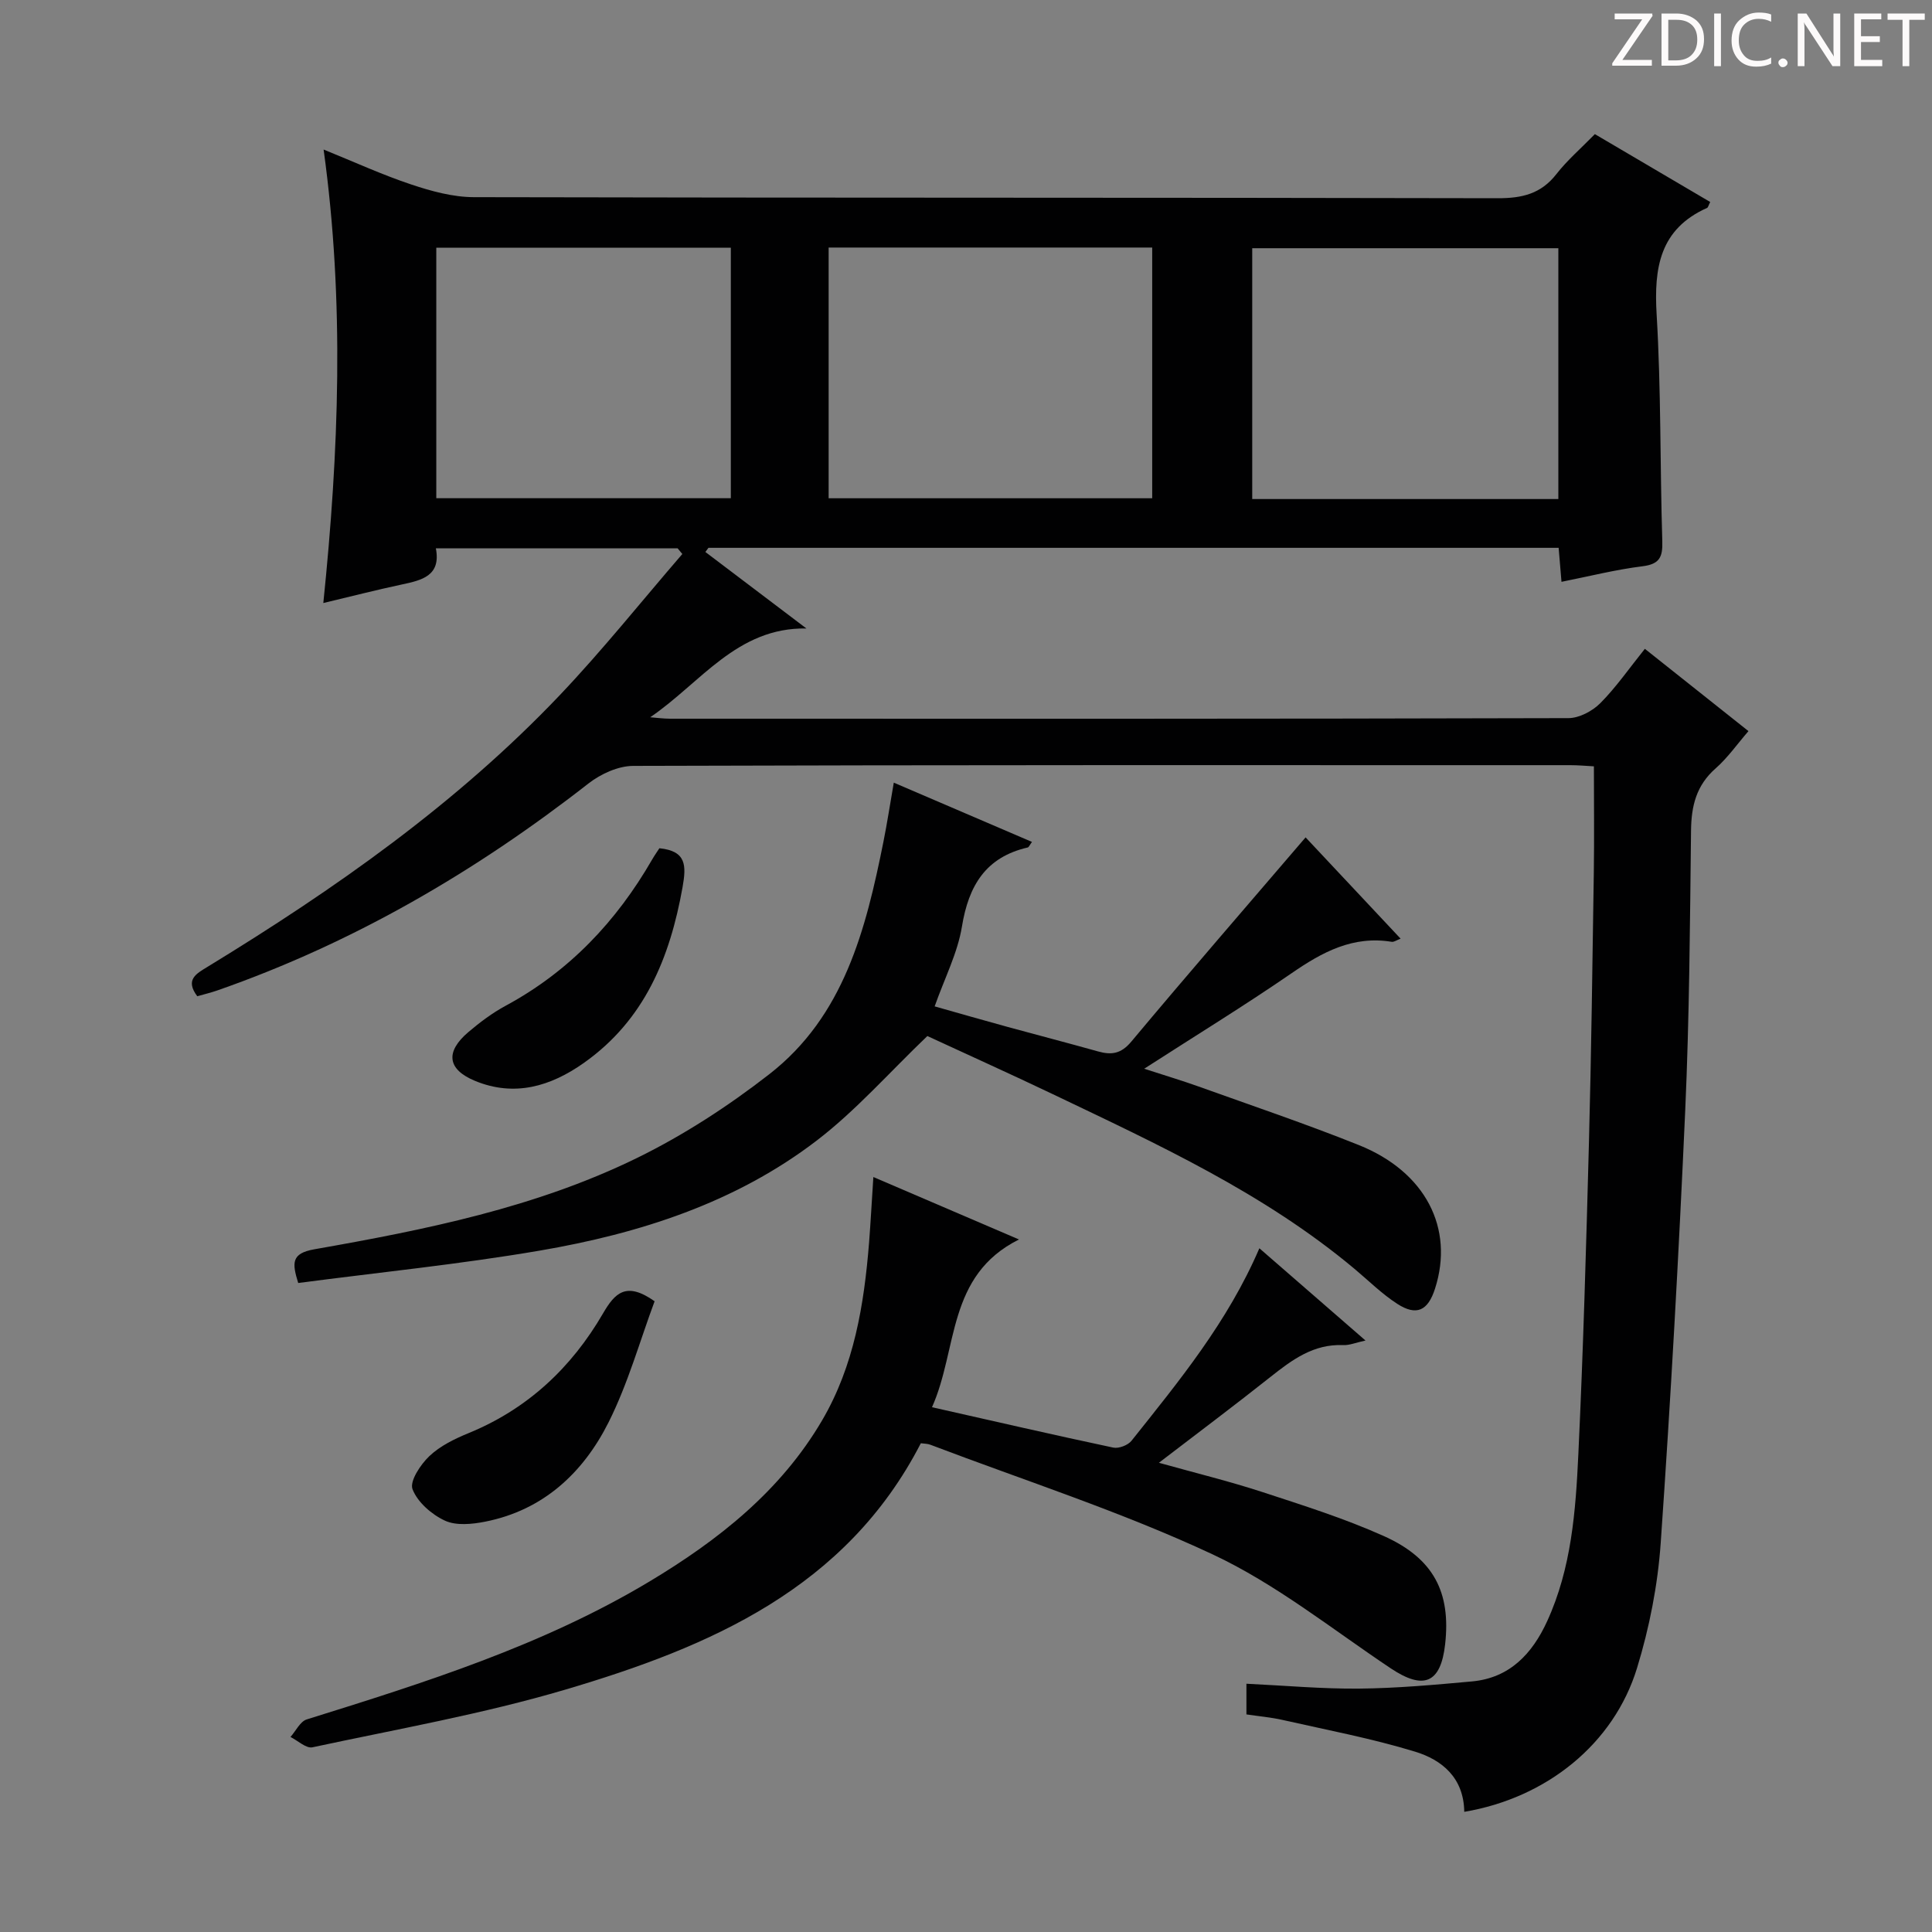 <svg enable-background="new 0 0 400 400" viewBox="0 0 400 400" xmlns="http://www.w3.org/2000/svg"><rect x="0" y="0" width="400" height="400" fill="#808080" stroke="none"/><g fill="#fcfafa"><path d="m342.2 3.2-6.3 9.2h6.1v1.2h-8.2v-.5l6.2-9.1h-5.7v-1.2h7.8v.4z"/><path d="m344 13.7v-10.9h3.1c1.6 0 3 .5 4.1 1.4 1.1 1 1.6 2.2 1.6 3.9s-.5 3-1.6 4-2.5 1.5-4.2 1.5h-3zm1.4-9.6v8.4h1.6c1.4 0 2.5-.4 3.2-1.1.8-.8 1.2-1.8 1.2-3.2s-.4-2.4-1.2-3.1-1.8-1-3.1-1z"/><path d="m356.3 2.8v10.9h-1.4v-10.9z"/><path d="m366.6 13.2c-.8.4-1.8.6-3 .6-1.6 0-2.8-.5-3.7-1.5s-1.4-2.3-1.4-3.9c0-1.7.5-3.2 1.6-4.2s2.4-1.6 4-1.6c1 0 1.9.1 2.6.4v1.5c-.8-.4-1.6-.6-2.6-.6-1.2 0-2.2.4-3 1.2s-1.1 1.9-1.1 3.3c0 1.3.4 2.3 1.1 3.1s1.6 1.1 2.8 1.1c1.1 0 2-.2 2.8-.7v1.3z"/><path d="m368.2 13c0-.3.1-.5.3-.6.2-.2.4-.3.6-.3.3 0 .5.1.7.3s.3.4.3.6-.1.5-.3.6c-.2.2-.4.3-.7.3s-.5-.1-.6-.3c-.2-.2-.3-.4-.3-.6z"/><path d="m381.1 13.7h-1.7l-5.5-8.4c-.2-.2-.3-.5-.4-.7 0 .2.1.8.1 1.5v7.6h-1.4v-10.9h1.8l5.3 8.3c.3.4.4.6.4.8 0-.3-.1-.8-.1-1.6v-7.5h1.4v10.9z"/><path d="m389.7 13.7h-5.8v-10.9h5.6v1.2h-4.2v3.5h3.9v1.2h-3.9v3.7h4.4z"/><path d="m398.4 4.1h-3.1v9.6h-1.4v-9.6h-3.1v-1.3h7.7v1.3z"/></g><path d="m303.16 375.12c-.1-7.11-4.67-10.77-10.16-12.45-8.99-2.75-18.29-4.5-27.48-6.58-2.39-.54-4.86-.75-7.46-1.14 0-2.07 0-3.84 0-6.35 7.89.37 15.62 1.08 23.35 1.01 7.79-.08 15.58-.78 23.35-1.49 7.82-.72 12.48-5.74 15.56-12.46 5.03-10.97 5.91-22.81 6.46-34.58 1.01-21.44 1.62-42.9 2.19-64.36.49-18.64.73-37.28 1.01-55.92.11-7.26.02-14.52.02-22.14-1.66-.09-3.28-.24-4.9-.24-64.66-.01-129.33-.06-193.99.15-3.12.01-6.73 1.66-9.26 3.63-23.38 18.26-48.68 33-76.74 42.82-1.39.49-2.82.83-4.27 1.24-2.56-3.43-.24-4.65 2.16-6.11 26.35-16.09 51.54-33.76 72.91-56.24 8.87-9.34 16.93-19.45 25.36-29.21-.32-.39-.65-.78-.97-1.17-16.54 0-33.08 0-50.06 0 1.1 5.69-2.89 6.6-7.08 7.49-5.3 1.13-10.55 2.48-16.22 3.83 3.21-31.3 4.43-62.28.06-93.89 6.32 2.56 12.13 5.23 18.16 7.24 4.16 1.39 8.62 2.61 12.94 2.62 70.66.16 141.32.06 211.99.22 5.04.01 8.95-.9 12.14-4.99 2.24-2.87 5.05-5.29 7.97-8.28 8.04 4.73 15.97 9.39 23.88 14.05-.36.7-.43 1.12-.64 1.22-9.81 4.39-11.03 12.39-10.45 22.09.93 15.61.69 31.28 1.17 46.92.1 3.27-.54 4.75-4.1 5.19-5.55.69-11 2.07-16.77 3.22-.22-2.63-.4-4.72-.59-7.04-58.84 0-117.43 0-176.02 0-.21.29-.43.57-.64.86 6.97 5.28 13.95 10.56 20.92 15.84-14.39-.26-21.95 11.32-32.34 18.38 1.38.11 2.75.3 4.13.3 62 .02 123.99.05 185.99-.12 2.23-.01 4.96-1.46 6.59-3.1 3.26-3.28 5.93-7.15 9.22-11.25 7.16 5.69 14.13 11.23 21.45 17.04-2.3 2.65-4.28 5.5-6.81 7.73-3.99 3.51-5.02 7.76-5.08 12.84-.22 19.31-.34 38.63-1.2 57.91-1.34 29.9-3 59.79-5.08 89.64-.61 8.7-2.34 17.51-4.9 25.86-4.8 15.69-18.73 26.9-35.77 29.77zm-131.6-323.87v51.91h66.99c0-17.51 0-34.58 0-51.91-22.37 0-44.45 0-66.99 0zm151.08 52.07c0-17.62 0-34.84 0-51.93-21.39 0-42.43 0-63.38 0v51.93zm-171.33-52.04c-20.49 0-40.69 0-60.98 0v51.87h60.98c0-17.52 0-34.59 0-51.87z" fill="#010102"/><path d="m180.82 243.69c10.21 4.38 19.64 8.42 30.15 12.93-14.99 7.48-12.61 22.65-18.01 34.73 12.96 2.92 25.22 5.75 37.53 8.36 1.14.24 3.04-.49 3.78-1.42 9.83-12.35 19.9-24.56 26.47-39.85 7.18 6.24 14.26 12.4 21.97 19.1-1.99.43-3.32 1.01-4.63.95-6.12-.26-10.55 3.03-15.02 6.57-7.41 5.88-14.99 11.56-23.12 17.79 7.53 2.11 14.52 3.81 21.35 6.04 8.5 2.78 17.09 5.49 25.23 9.14 10.34 4.64 13.88 11.68 12.68 22.39-.91 8.11-4.46 9.54-11.28 4.98-12.15-8.12-23.77-17.46-36.87-23.59-18.88-8.83-38.88-15.26-58.42-22.69-.59-.23-1.28-.21-1.98-.31-15.51 30.1-43.68 42.15-73.58 51-17.14 5.07-34.86 8.19-52.38 11.95-1.3.28-3.03-1.38-4.55-2.14 1.11-1.24 2-3.2 3.36-3.63 24.43-7.62 48.86-15.3 70.97-28.56 14.24-8.54 27.17-18.73 35.75-33.38 6.62-11.31 8.68-23.93 9.71-36.76.33-4.28.56-8.57.89-13.6z" fill="#010102"/><path d="m192 214.5c-7.95 7.61-14.8 15.43-22.88 21.62-16.86 12.92-36.74 19.28-57.39 22.81-16.51 2.82-33.22 4.5-49.99 6.7-1.27-4.14-1.48-6.13 3.35-6.98 22.92-4.03 45.81-8.62 66.87-18.94 9.62-4.72 18.82-10.7 27.29-17.29 15.5-12.04 20.01-29.99 23.65-48.12.78-3.88 1.37-7.8 2.15-12.26 9.8 4.2 19.15 8.21 28.61 12.27-.48.65-.64 1.09-.88 1.15-8.71 2.01-12.24 7.91-13.62 16.37-.89 5.46-3.57 10.64-5.65 16.53 5.05 1.43 10.07 2.87 15.1 4.25 6.24 1.71 12.51 3.33 18.74 5.08 2.79.78 4.76.49 6.87-2.03 11.83-14.14 23.91-28.07 36.09-42.29 6 6.4 12.68 13.52 19.67 20.97-.81.3-1.37.73-1.85.65-8-1.31-14.35 2.11-20.68 6.48-9.71 6.68-19.77 12.85-30.56 19.8 4.24 1.38 7.74 2.42 11.18 3.65 11.1 3.98 22.28 7.76 33.23 12.14 13.84 5.54 19.83 17.24 15.8 29.76-1.47 4.57-3.83 5.7-7.82 3.12-3.19-2.06-5.93-4.8-8.86-7.25-18.72-15.67-40.69-25.75-62.46-36.16-8.99-4.29-18.07-8.37-25.96-12.03z" fill="#010102"/><path d="m135.53 269.41c-3.03 8.13-5.49 17.02-9.55 25.1-5.25 10.43-13.5 18.15-25.51 20.53-2.71.54-6.01.87-8.34-.2-2.75-1.27-5.68-3.82-6.72-6.51-.64-1.65 1.65-5.12 3.49-6.86 2.22-2.11 5.22-3.57 8.12-4.76 12.21-5 21.29-13.54 27.81-24.75 2.49-4.29 4.81-6.7 10.7-2.55z" fill="#010102"/><path d="m136.52 175.62c5.6.57 5.6 3.55 4.79 8.1-2.61 14.57-7.86 27.46-20.42 36.34-6.9 4.88-14.39 7.09-22.55 3.72-5.75-2.38-6.17-6.01-1.38-10.09 2.4-2.04 4.97-3.97 7.73-5.46 13.13-7.09 22.93-17.45 30.32-30.26.49-.85 1.05-1.64 1.51-2.35z" fill="#010102"/></svg>